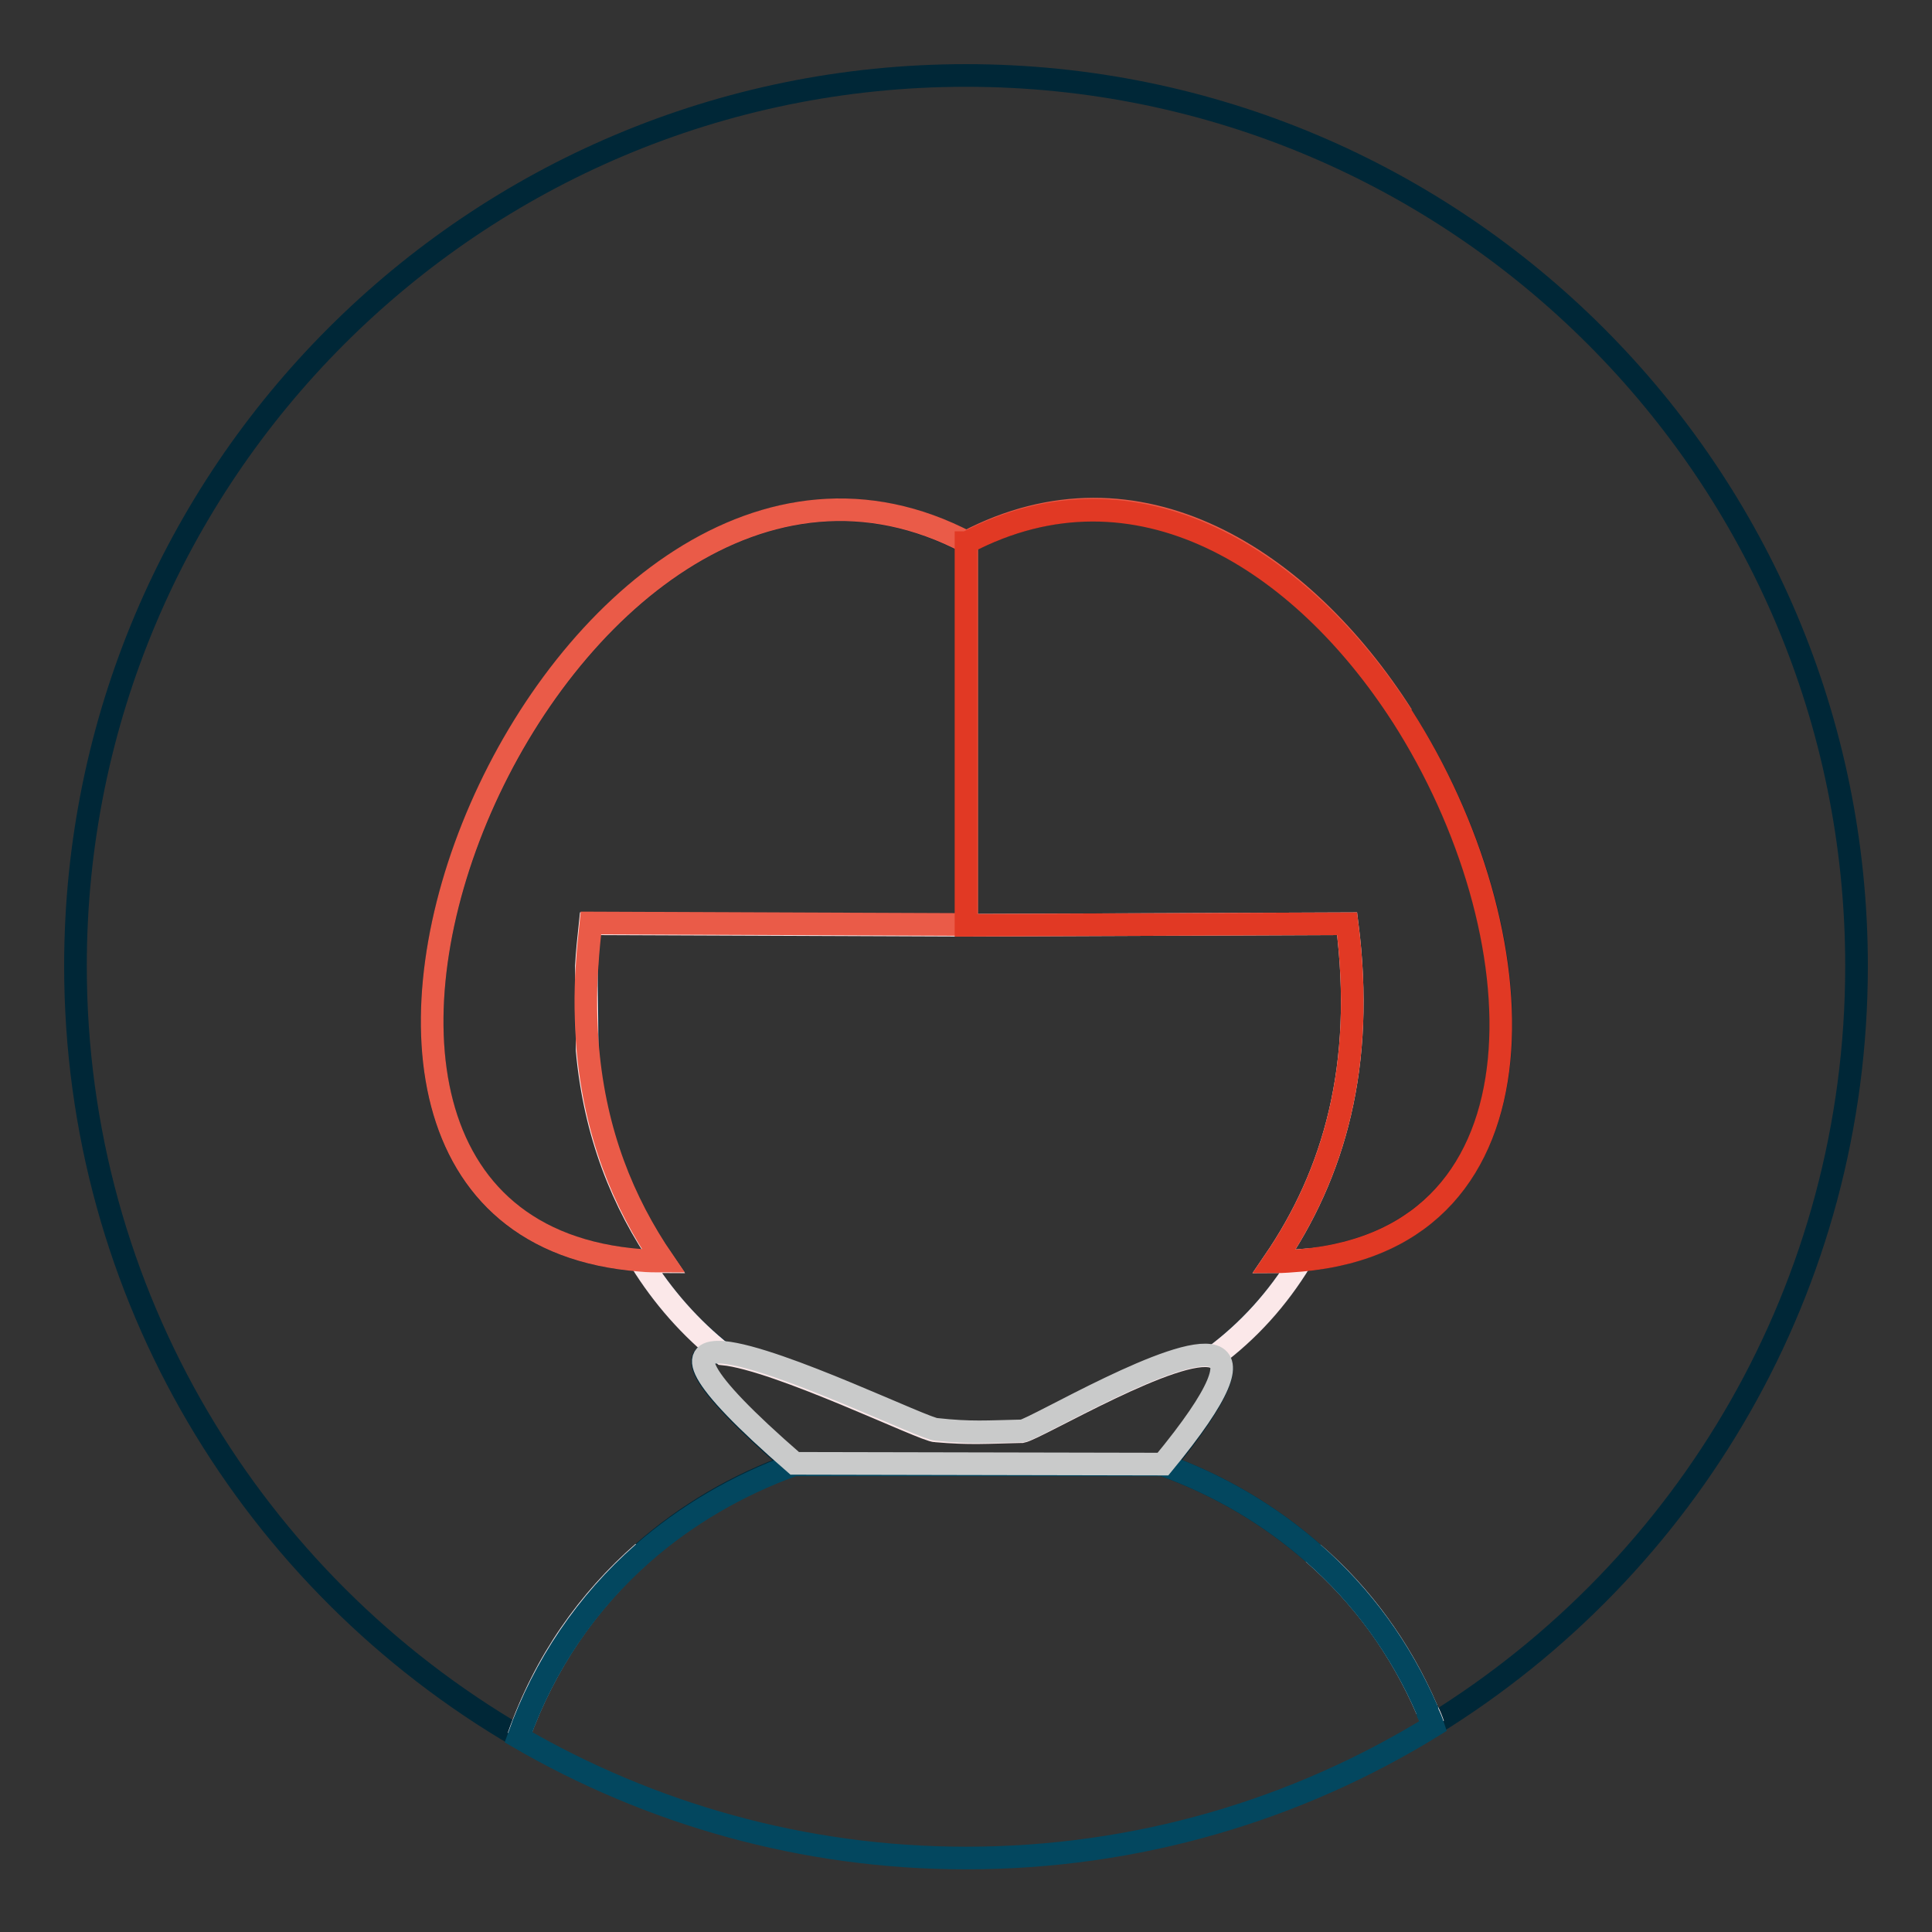 <?xml version="1.0" encoding="utf-8"?>
<!-- Svg Vector Icons : http://www.onlinewebfonts.com/icon -->
<!DOCTYPE svg PUBLIC "-//W3C//DTD SVG 1.1//EN" "http://www.w3.org/Graphics/SVG/1.1/DTD/svg11.dtd">
<svg version="1.1" xmlns="http://www.w3.org/2000/svg" xmlns:xlink="http://www.w3.org/1999/xlink" x="0px" y="0px" viewBox="0 0 256 256" enable-background="new 0 0 256 256" xml:space="preserve">
<rect x="0" y="0" width="256" height="256" fill="#333333" stroke="none"/>
<g> <path stroke-width="3" fill-opacity="0" stroke="#002737"  d="M77.9,139.1c0-3.9-0.1-7.6-0.1-11.2C77.5,131.9,77.5,135.6,77.9,139.1z M135.4,189.6L135.4,189.6 C135.4,189.7,135.4,189.7,135.4,189.6z"/> <path stroke-width="3" fill-opacity="0" stroke="#002737"  d="M128,10C62.8,10,10,62.8,10,128c0,43.6,23.6,81.6,58.7,102.1c3.5-10,9.3-18.1,16.5-24.4 c5.7-5,12.4-9,20-11.7c-13.7-11.9-14.1-15.2-9.4-14.7c-4.4-3.4-8.1-7.6-10.9-12.3c-60.5-4.5-10.5-123.3,43.2-95.1 c22.7-11.9,44.5,2.2,57.7,23c18.3,28.4,20.5,69-13.4,72.1c-3.1,5.1-7.1,9.4-11.6,12.8c2.3,0.8,1.3,4.6-6.6,14.3h-0.1 c7.5,2.7,14.2,6.7,19.9,11.7c6.3,5.5,11.5,12.5,15.1,20.8c0,0.1,0.1,0.2,0.1,0.2c0.2,0.6,0.5,1.1,0.7,1.7 c33.7-20.8,56.1-58,56.1-100.5C246,62.8,193.2,10,128,10z"/> <path stroke-width="3" fill-opacity="0" stroke="#fbe8e9"  d="M189.1,226.6c-3.6-8.4-8.8-15.3-15.1-20.8C180.5,211.4,185.6,218.5,189.1,226.6z M85.2,205.7 c-7.2,6.3-13,14.4-16.5,24.4l0,0C72.2,220.4,77.8,212.2,85.2,205.7z M135.3,189.7C135.3,189.7,135.4,189.7,135.3,189.7l0.1,0 c2-0.4,20.6-11.5,25.4-9.9c4.6-3.4,8.5-7.7,11.6-12.8c-1.2,0.1-2.3,0.2-3.6,0.2c8-11.7,12.1-26,9.7-44.8l-49.9,0.2H128v0l-49.8-0.2 c-0.2,1.9-0.4,3.7-0.5,5.6c0,3.6,0.1,7.3,0.1,11.2c1,10.9,4.6,20.1,10.1,28c-1,0-2-0.1-3-0.1c2.9,4.7,6.6,8.9,10.9,12.3 c7.3,0.7,26.9,10.3,28.2,10.2C128.6,190,130.7,189.8,135.3,189.7L135.3,189.7z M189.9,228.5L189.9,228.5c-0.2-0.6-0.4-1.1-0.7-1.7 C189.4,227.3,189.7,227.9,189.9,228.5L189.9,228.5z"/> <path stroke-width="3" fill-opacity="0" stroke="#03475f"  d="M189.1,226.6c-3.5-8.1-8.6-15.1-15.1-20.8c-5.7-5-12.4-9-19.9-11.7l-48.9,0c0,0,0,0,0,0 c-7.5,2.7-14.3,6.7-20,11.7c-7.4,6.5-13.1,14.8-16.5,24.4c17.4,10.1,37.7,16,59.3,16c22.7,0,43.9-6.4,61.9-17.5 c-0.2-0.6-0.4-1.1-0.7-1.7L189.1,226.6z"/> <path stroke-width="3" fill-opacity="0" stroke="#c9caca"  d="M154.1,194L154.1,194c8-9.7,9-13.5,6.7-14.3c-4.8-1.6-23.4,9.5-25.3,9.9c0,0,0,0,0,0c0,0-0.1,0-0.1,0 c-4.6,0.1-6.7,0.3-11.3-0.2c-1.3,0.1-20.9-9.5-28.2-10.2c-4.7-0.4-4.3,2.8,9.4,14.7c0,0,0,0,0,0L154.1,194L154.1,194z"/> <path stroke-width="3" fill-opacity="0" stroke="#ea5b48"  d="M185.8,94.8c-13.2-20.7-35-34.9-57.7-23C150.6,60,172.5,74.1,185.8,94.8z"/> <path stroke-width="3" fill-opacity="0" stroke="#ea5b48"  d="M77.9,139.1c-0.3-3.5-0.4-7.3-0.1-11.2c0.1-1.8,0.3-3.7,0.5-5.6l49.8,0.2V71.9h0.1 C74.4,43.6,24.4,162.4,84.9,167c1,0.1,2,0.1,3,0.1C82.5,159.2,78.9,150.1,77.9,139.1L77.9,139.1z"/> <path stroke-width="3" fill-opacity="0" stroke="#e13924"  d="M128,122.6L128,122.6l0.6,0l49.9-0.2c2.4,18.8-1.7,33.1-9.7,44.8c1.2,0,2.4-0.1,3.6-0.2 c33.9-3,31.6-43.7,13.4-72.1c-13.3-20.7-35.2-34.8-57.7-23H128V122.6L128,122.6z"/></g>
</svg>
